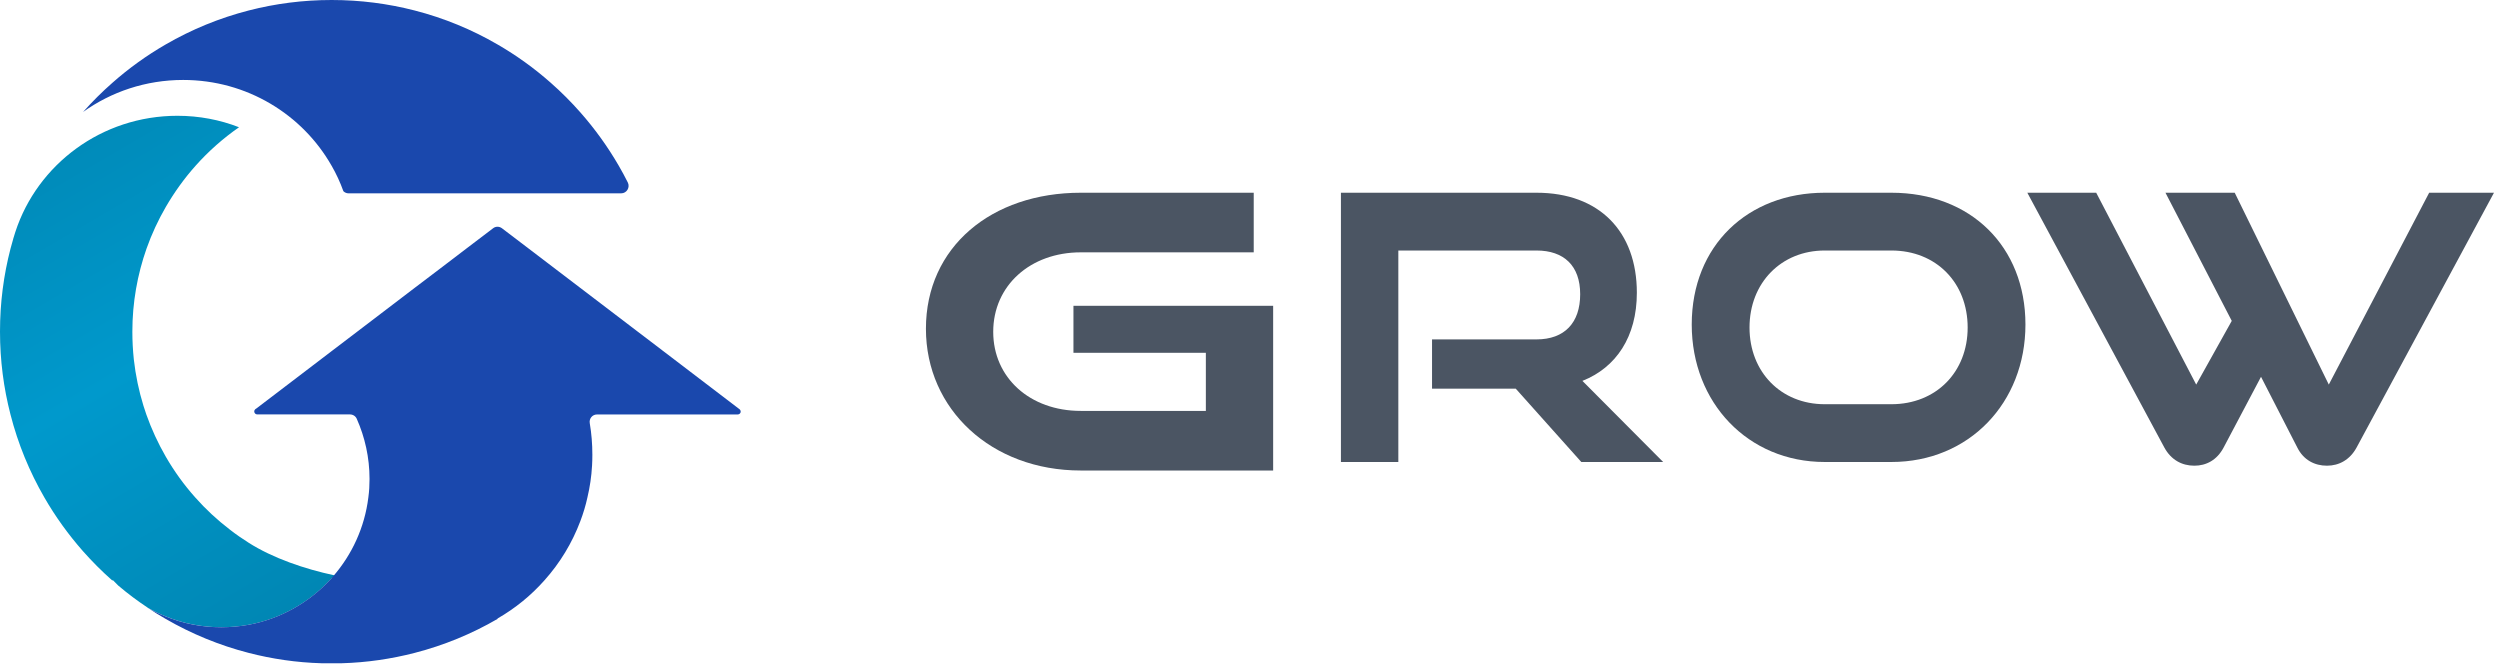 <svg width="108" height="29" viewBox="0 0 108 29" fill="none" xmlns="http://www.w3.org/2000/svg">
<path d="M14.547 24.875L14.328 24.974C14.3 25.006 14.271 25.038 14.239 25.071C13.789 25.553 13.264 25.964 12.684 26.287C12.09 26.621 11.439 26.862 10.75 26.989C10.366 27.06 9.97 27.097 9.563 27.097C8.715 27.097 7.907 26.933 7.166 26.632C6.89 26.524 6.625 26.395 6.367 26.244L6.363 26.24C5.934 25.954 5.52 25.646 5.128 25.312C5.122 25.308 5.118 25.306 5.115 25.303C5.034 25.226 4.958 25.149 4.883 25.069H4.842C4.396 24.675 3.976 24.253 3.584 23.811C2.955 23.096 2.393 22.319 1.915 21.488C1.273 20.377 0.777 19.174 0.452 17.903C0.157 16.76 0 15.563 0 14.329V14.323C0 13.085 0.157 11.885 0.455 10.738C0.491 10.597 0.53 10.458 0.571 10.322V10.316C0.599 10.214 0.633 10.115 0.665 10.014C1.617 7.103 4.392 5.002 7.664 5.002C8.605 5.002 9.503 5.176 10.326 5.497C9.639 5.975 9.008 6.533 8.45 7.159C7.963 7.704 7.534 8.302 7.164 8.937C6.834 9.508 6.554 10.107 6.33 10.74C5.936 11.861 5.718 13.067 5.718 14.325V14.335C5.718 14.736 5.74 15.134 5.781 15.526C5.858 16.215 5.999 16.887 6.197 17.528C6.236 17.656 6.278 17.782 6.322 17.907C6.546 18.541 6.83 19.152 7.162 19.729C7.528 20.362 7.954 20.952 8.435 21.49C8.887 22 9.386 22.463 9.923 22.873L9.927 22.877C10.19 23.082 10.463 23.271 10.744 23.448C11.79 24.113 13.169 24.582 14.431 24.851C14.47 24.86 14.508 24.869 14.543 24.877L14.547 24.875Z" fill="url(#paint0_linear_2007_82)"/>
<path d="M26.835 8.352H15.056C14.97 8.352 14.892 8.317 14.834 8.259C14.696 7.876 14.526 7.508 14.326 7.161L14.323 7.157C13.065 4.946 10.666 3.454 7.913 3.454C6.296 3.454 4.801 3.968 3.588 4.838C3.985 4.392 4.409 3.968 4.859 3.574C5.568 2.948 6.337 2.394 7.162 1.918C8.273 1.275 9.475 0.779 10.746 0.452C11.892 0.157 13.091 0 14.326 0C15.562 0 16.764 0.157 17.91 0.452C19.182 0.779 20.387 1.277 21.494 1.921C22.316 2.396 23.085 2.952 23.79 3.574C24.246 3.975 24.675 4.405 25.073 4.857C25.698 5.566 26.253 6.335 26.729 7.157C26.867 7.394 26.997 7.635 27.12 7.88C27.229 8.094 27.076 8.352 26.835 8.352Z" fill="#1A48AD"/>
<path d="M32 17.776C32 17.847 31.942 17.905 31.869 17.905H25.79C25.59 17.905 25.442 18.084 25.478 18.284C25.553 18.726 25.59 19.182 25.59 19.647C25.59 19.804 25.586 19.959 25.577 20.112C25.551 20.584 25.483 21.042 25.377 21.488C25.301 21.837 25.198 22.177 25.073 22.507C24.716 23.458 24.188 24.324 23.523 25.067C22.943 25.723 22.256 26.281 21.493 26.72V26.737C20.386 27.381 19.18 27.879 17.909 28.206C16.901 28.466 15.85 28.621 14.769 28.652H13.884C12.803 28.621 11.754 28.466 10.746 28.206C9.475 27.879 8.273 27.381 7.162 26.74C6.89 26.584 6.623 26.419 6.363 26.244C6.619 26.395 6.886 26.524 7.162 26.632C7.903 26.935 8.712 27.097 9.559 27.097C9.966 27.097 10.362 27.058 10.746 26.989C11.435 26.86 12.087 26.619 12.68 26.287C13.261 25.962 13.787 25.551 14.235 25.071C14.267 25.039 14.297 25.008 14.325 24.974C14.347 24.948 14.366 24.925 14.386 24.899H14.39C15.204 23.962 15.753 22.788 15.913 21.488C15.949 21.228 15.964 20.961 15.964 20.692C15.964 19.765 15.764 18.885 15.411 18.09C15.359 17.974 15.245 17.903 15.116 17.903H11.112C11.041 17.903 10.983 17.845 10.983 17.774C10.983 17.739 10.996 17.707 11.023 17.684C11.032 17.671 11.049 17.662 11.062 17.656L13.598 15.724L14.323 15.171L15.439 14.322L17.907 12.441L18.973 11.633L20.147 10.738L21.299 9.863C21.41 9.773 21.571 9.773 21.687 9.863L22.838 10.738L25.071 12.439L27.253 14.101L27.544 14.323L28.625 15.145V15.149L28.653 15.167L31.957 17.686C31.983 17.709 31.996 17.74 31.996 17.776H32Z" fill="#1A48AD"/>
<path d="M71.848 19.958H68.312L65.48 16.79H61.864V14.662H66.376C67.592 14.662 68.264 13.942 68.264 12.71C68.264 11.478 67.56 10.822 66.376 10.822H60.408V19.958H57.928V8.326H66.376C69.096 8.326 70.712 10.006 70.712 12.646C70.712 14.55 69.816 15.878 68.36 16.454L71.848 19.958Z" fill="#4B5563"/>
<path d="M81.707 19.958H78.827C75.515 19.958 73.083 17.398 73.083 14.022C73.083 10.598 75.515 8.326 78.827 8.326H81.707C85.131 8.326 87.499 10.646 87.499 14.022C87.499 17.398 85.067 19.958 81.707 19.958ZM78.827 17.462H81.707C83.643 17.462 85.003 16.07 85.003 14.15C85.003 12.214 83.643 10.822 81.707 10.822H78.827C76.955 10.822 75.579 12.214 75.579 14.15C75.579 16.07 76.939 17.462 78.827 17.462Z" fill="#4B5563"/>
<path d="M99.244 19.334L97.676 16.278L96.06 19.334C95.772 19.878 95.308 20.118 94.796 20.118C94.252 20.118 93.788 19.862 93.5 19.334L87.58 8.326H90.556L94.876 16.614L96.412 13.862L93.548 8.326H96.54L100.604 16.614L104.94 8.326H107.74L101.804 19.334C101.516 19.862 101.052 20.118 100.524 20.118C99.996 20.118 99.516 19.878 99.244 19.334Z" fill="#4B5563"/>
<path d="M55 20.326H46.689C42.832 20.326 40 17.685 40 14.202C40 10.67 42.832 8.326 46.689 8.326H54.161V10.901H46.689C44.509 10.901 42.907 12.337 42.907 14.335C42.907 16.315 44.491 17.751 46.689 17.751H52.093V15.242H46.373V13.212H55V20.326Z" fill="#4B5563"/>
<defs>
<linearGradient id="paint0_linear_2007_82" x1="0.599" y1="4.05" x2="13.616" y2="26.289" gradientUnits="userSpaceOnUse">
<stop stop-color="#0086B3"/>
<stop offset="0.5" stop-color="#0099CC"/>
<stop offset="1" stop-color="#0086B3"/>
</linearGradient>
</defs>
</svg>
